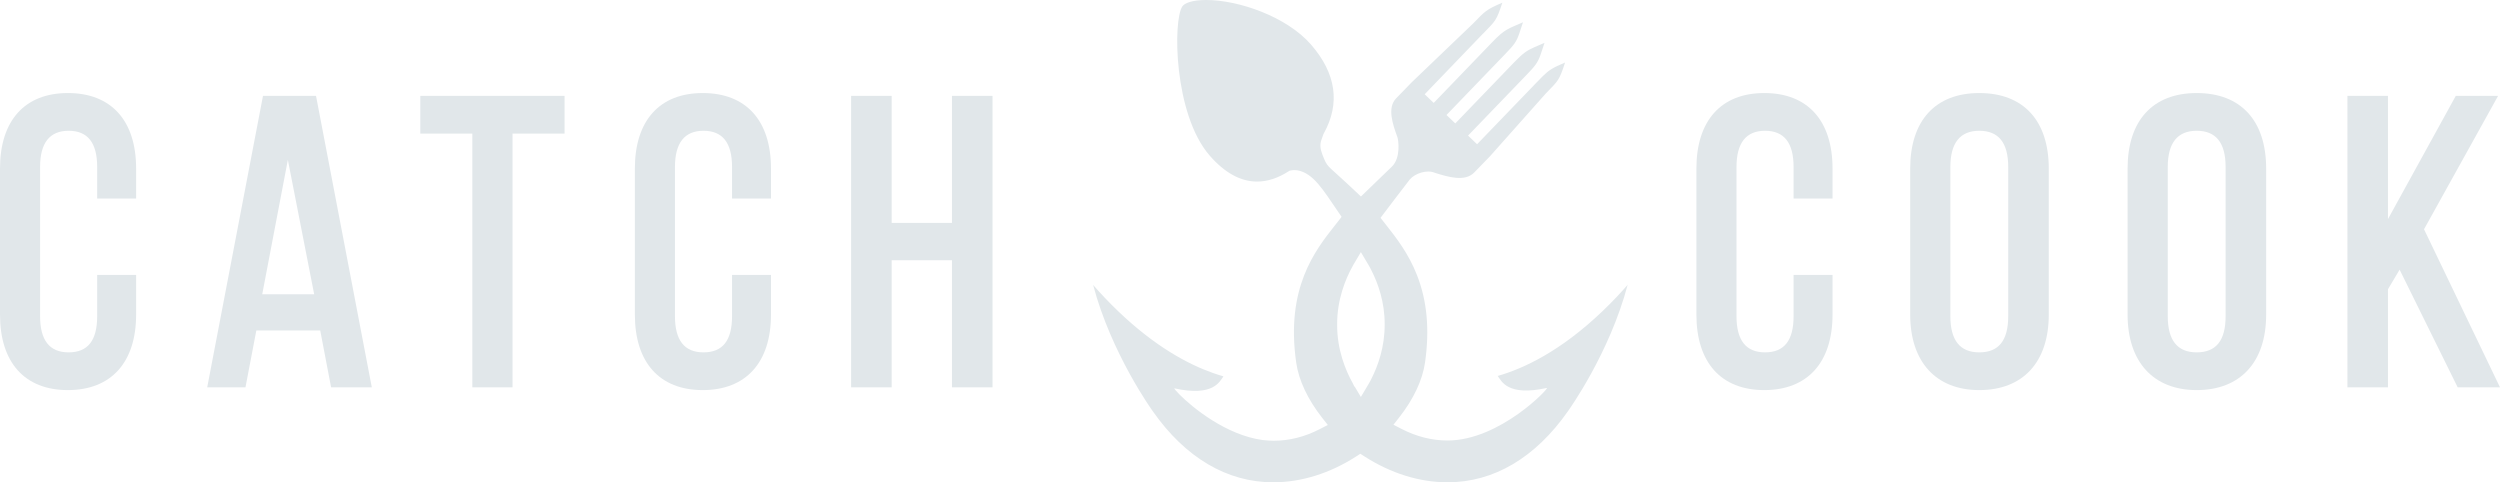 <?xml version="1.0" encoding="UTF-8"?>
<svg id="Layer_1" data-name="Layer 1" xmlns="http://www.w3.org/2000/svg" viewBox="0 0 326.72 63.03">
  <defs>
    <style>
      .cls-1 {
        fill: #e1e7ea;
      }
    </style>
  </defs>
  <g>
    <path class="cls-1" d="m8.87,12.16C3.23,12.16,0,15.76,0,22.03v19.08c0,6.27,3.23,9.87,8.87,9.87s8.92-3.6,8.92-9.87v-5.18h-5.09v5.39c0,3.18-1.22,4.73-3.73,4.73s-3.73-1.59-3.73-4.73v-19.5c0-3.14,1.25-4.73,3.73-4.73s3.73,1.55,3.73,4.73v4.13h5.09v-3.92c0-6.27-3.25-9.87-8.92-9.87Z"/>
    <path class="cls-1" d="m34.37,12.53l-7.29,38.09h5l1.42-7.43h8.35l1.42,7.43h5.32l-7.29-38.09h-6.94Zm6.68,25.93h-6.78l3.35-17.57,3.44,17.57Z"/>
    <polygon class="cls-1" points="54.93 17.46 61.73 17.46 61.73 50.62 66.98 50.62 66.98 17.46 73.78 17.46 73.78 12.53 54.93 12.53 54.93 17.46"/>
    <path class="cls-1" d="m91.84,12.16c-5.64,0-8.87,3.6-8.87,9.87v19.08c0,6.27,3.23,9.87,8.87,9.87s8.92-3.6,8.92-9.87v-5.18h-5.09v5.39c0,3.18-1.22,4.73-3.73,4.73s-3.73-1.59-3.73-4.73v-19.5c0-3.14,1.25-4.73,3.73-4.73s3.73,1.55,3.73,4.73v4.13h5.09v-3.92c0-6.27-3.25-9.87-8.92-9.87Z"/>
    <polygon class="cls-1" points="124.41 12.53 124.41 29.13 116.53 29.13 116.53 12.53 111.23 12.53 111.23 50.62 116.53 50.62 116.53 34.01 124.41 34.01 124.41 50.62 129.71 50.62 129.71 12.53 124.41 12.53"/>
  </g>
  <g>
    <path class="cls-1" d="m230.57,12.16c-5.64,0-8.87,3.6-8.87,9.87v19.08c0,6.27,3.23,9.87,8.87,9.87s8.92-3.6,8.92-9.87v-5.18h-5.09v5.39c0,3.18-1.22,4.73-3.73,4.73s-3.73-1.59-3.73-4.73v-19.5c0-3.14,1.25-4.73,3.73-4.73s3.73,1.55,3.73,4.73v4.13h5.09v-3.92c0-6.27-3.25-9.87-8.92-9.87Z"/>
    <path class="cls-1" d="m258.67,12.16c-5.74,0-9.03,3.6-9.03,9.87v19.08c0,6.18,3.37,9.87,9.03,9.87s9.08-3.6,9.08-9.87v-19.08c0-6.27-3.31-9.87-9.08-9.87Zm3.78,29.16c0,3.18-1.24,4.73-3.78,4.73s-3.78-1.59-3.78-4.73v-19.5c0-3.14,1.27-4.73,3.78-4.73s3.78,1.55,3.78,4.73v19.5Z"/>
    <path class="cls-1" d="m287.08,12.16c-5.74,0-9.03,3.6-9.03,9.87v19.08c0,6.18,3.37,9.87,9.03,9.87s9.08-3.6,9.08-9.87v-19.08c0-6.27-3.31-9.87-9.08-9.87Zm3.78,29.16c0,3.18-1.24,4.73-3.78,4.73s-3.78-1.59-3.78-4.73v-19.5c0-3.14,1.27-4.73,3.78-4.73s3.78,1.55,3.78,4.73v19.5Z"/>
    <polygon class="cls-1" points="316.79 29.96 326.47 12.53 320.94 12.53 312.08 28.63 312.08 12.53 306.78 12.53 306.78 50.62 312.08 50.62 312.08 37.8 313.6 35.24 321.19 50.62 326.72 50.62 316.79 29.96"/>
  </g>
  <path class="cls-1" d="m212.72,37.2c-2.38,9.01-7.74,16.44-7.8,16.53-4.26,6.09-9.7,9.3-15.75,9.3-3.66,0-7.41-1.17-10.85-3.38l-.54-.35-.54.35c-3.43,2.21-7.18,3.38-10.84,3.38,0,0,0,0,0,0,0,0,0,0-.01,0-6.04,0-11.48-3.22-15.73-9.28-.07-.1-5.42-7.51-7.8-16.51.9,1.03,2.01,2.23,3.31,3.47,4.78,4.57,9.07,6.88,12.36,8.04.47.16.91.31,1.34.43,0,0,.01,0,.02,0-.48.66-1.29,2.71-6.42,1.57,0,0,0,0,0,0-.04.02.2.33.68.81,1.65,1.66,6.07,5.31,10.88,5.95.47.05.94.09,1.43.09,2.04,0,4.06-.51,6-1.51l1.07-.55-.74-.94c-1.88-2.4-3.06-4.89-3.39-7.21-1.4-9.74,2.47-14.65,5.03-17.9.16-.2.31-.39.46-.58l.44-.57-.41-.6c-1.97-2.87-3.26-5.11-5.36-5.48-.13-.02-.25-.03-.38-.03-.16,0-.33.02-.5.05l-.17.04-.14.09c-1.37.88-2.75,1.32-4.09,1.32-2.15,0-4.24-1.15-6.2-3.41-4.69-5.4-4.81-17.7-3.55-19.5.28-.4,1.24-.82,3.1-.82,4.25,0,10.53,2.18,13.7,5.82,3.29,3.78,3.85,7.69,1.68,11.61l-.04.07-.03.08c-.08.25-.17.5-.26.74-.19.53-.15,1.13.13,1.85.68,1.77.57,1.31,3.15,3.73.41.39.83.77,1.23,1.15l.67.63,4.06-3.92c1.18-1.16.83-3.5.71-3.82-.64-1.76-1.36-3.87-.16-5.1l2.05-2.11,7.99-7.65c1.59-1.63,1.69-1.81,3.83-2.73-.78,2.36-.84,2.32-2.53,4.06h-.01s-7.61,7.91-7.61,7.91l1.18,1.13,7.67-7.96c.85-.88,1.33-1.29,1.92-1.63.5-.29,1.09-.52,2.08-.95-.2.61-.35,1.07-.48,1.45-.37,1.08-.65,1.48-1.9,2.76l-7.62,7.91,1.15,1.1,7.67-7.96c1.2-1.23,1.64-1.55,2.71-2.02.35-.15.76-.33,1.28-.55-.26.78-.42,1.3-.58,1.73-.33.87-.66,1.32-1.79,2.48l-7.62,7.91,1.18,1.13,7.67-7.96c.38-.39.67-.7.93-.95.82-.8,1.27-1.08,2.9-1.77-.78,2.36-.84,2.32-2.53,4.06l-7.3,8.21-2.05,2.11c-1.2,1.23-3.35.6-5.15.03-1.02-.44-2.57.07-3.26.87-.24.28-3.83,5.02-3.83,5.02l.78.99c1.27,1.62,2.86,3.63,3.98,6.48,1.33,3.38,1.67,7.12,1.06,11.42-.33,2.32-1.51,4.82-3.39,7.21l-.74.94,1.07.55c1.94,1,3.96,1.51,6,1.51h0c6.86,0,13.4-6.96,12.98-6.87-5.14,1.14-5.95-.91-6.42-1.57,3.41-.97,8.23-3.24,13.69-8.46,1.31-1.25,2.43-2.46,3.34-3.5Zm-31.76,5.22c.02-2.93-.87-5.39-1.72-7.06-.15-.34-.57-1.03-.57-1.03l-.82-1.38-.81,1.37s-.2.32-.27.47c-.92,1.65-2.04,4.35-2.02,7.63-.02,3.28,1.1,5.98,2.02,7.63.07.16.15.31.23.47h.04s.81,1.36.81,1.36l.82-1.38s.42-.69.57-1.03c.85-1.67,1.73-4.13,1.72-7.06Z"/>
</svg>